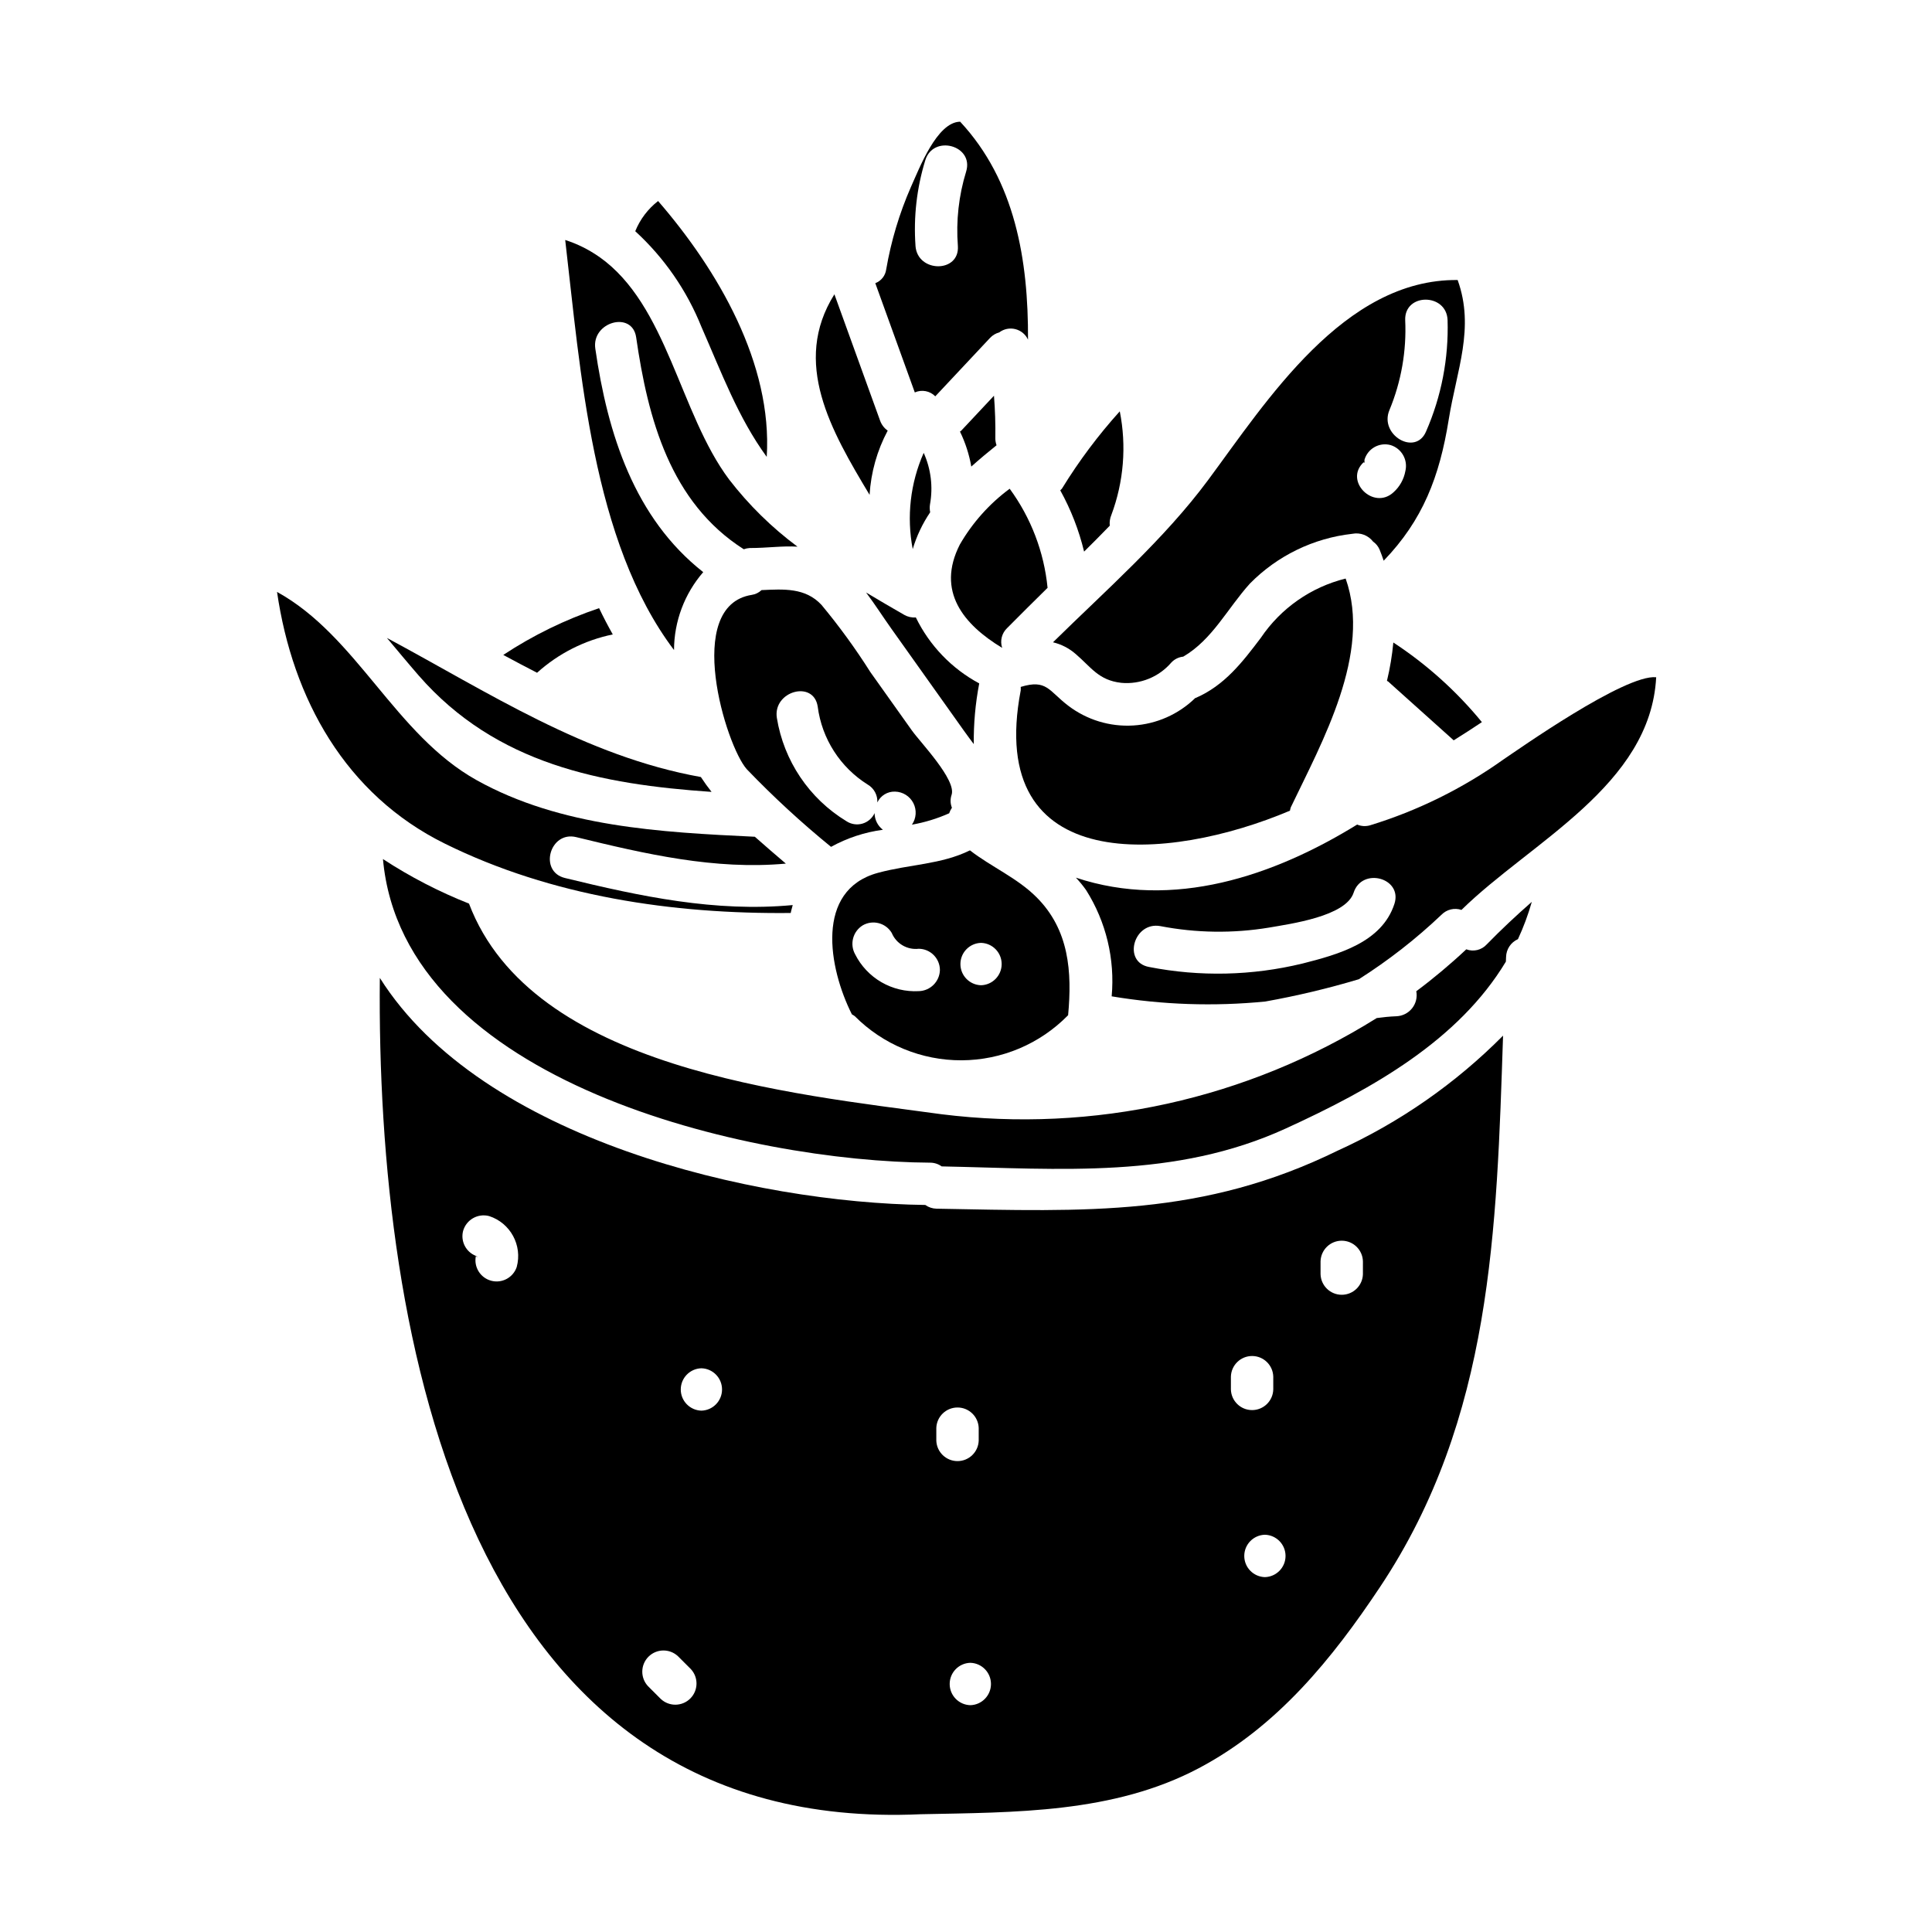 <?xml version="1.0" encoding="UTF-8"?>
<!-- Uploaded to: SVG Repo, www.svgrepo.com, Generator: SVG Repo Mixer Tools -->
<svg fill="#000000" width="800px" height="800px" version="1.1" viewBox="144 144 512 512" xmlns="http://www.w3.org/2000/svg">
 <g>
  <path d="m353.42 397.2-0.004-0.023h-0.031z"/>
  <path d="m330.36 295.62c-18.191-14.309-25.32-36.52-28.598-59.234-1.027-7.086 9.797-10.113 10.828-2.988 3.117 21.594 9.055 43.77 28.52 56.16 0.496-0.184 1.02-0.293 1.551-0.324 4.785 0 8.82-0.625 12.695-0.359l-0.004 0.004c-6.84-5.078-12.945-11.082-18.145-17.832-13.168-17.605-16.309-46.25-34.402-58.977l-0.184-0.117c-2.715-1.883-5.691-3.348-8.836-4.356 4.055 34.555 7.086 79.902 28.836 108.67v0.004c0.023-7.59 2.769-14.914 7.738-20.648z"/>
  <path d="m329.91 230.68c5.301 12.07 9.703 24.008 17.281 34.395 1.551-24.656-12.902-49.461-28.789-67.801l0.004-0.004c-2.691 2.086-4.781 4.848-6.059 8.004 7.688 7.043 13.688 15.727 17.562 25.406z"/>
  <path d="m353.55 385.95c0.117-0.715 0.371-1.395 0.527-2.098-20.434 1.918-40.281-2.269-60.355-7.172-7.031-1.715-4.035-12.543 2.988-10.832 18.324 4.473 36.773 8.734 55.547 7.016-2.754-2.363-5.512-4.699-8.215-7.117-24.867-1.18-51.48-2.582-73.742-15.004-21.648-12.086-31.641-38.18-52.883-49.879 4.117 28.305 18.133 53.727 44.52 66.73 28.242 13.953 60.414 18.684 91.613 18.355z"/>
  <path d="m332.57 353.86c-1.004-1.273-1.945-2.586-2.832-3.938-30.676-5.512-56.285-22.434-83.203-36.863 2.754 3.262 5.512 6.613 8.441 9.98 20.543 23.527 48.41 28.816 77.594 30.82z"/>
  <path d="m379.25 258.12c-0.914-0.641-1.609-1.547-1.996-2.594-4.043-11.18-8.086-22.355-12.129-33.535-11.355 18.105-0.875 36.168 9.328 53.156h-0.004c0.355-5.957 1.992-11.766 4.801-17.027z"/>
  <path d="m306.39 312.13c-1.277-2.269-2.496-4.582-3.621-6.957v-0.004c-8.965 3.019-17.5 7.184-25.398 12.395 2.969 1.605 5.953 3.18 8.953 4.723h0.004c5.664-5.109 12.59-8.617 20.062-10.156z"/>
  <path d="m391.86 249.03 14.5-15.469c0.66-0.707 1.508-1.219 2.445-1.469 1.219-0.926 2.793-1.246 4.273-0.871 1.484 0.375 2.719 1.398 3.356 2.789 0.102-21.086-3.398-42.09-17.98-57.758-6.191 0.074-10.871 12.508-13.059 17.32-3.059 6.984-5.254 14.316-6.543 21.828-0.219 1.656-1.328 3.055-2.887 3.648 3.488 9.648 6.981 19.297 10.469 28.949 1.848-0.824 4.012-0.41 5.426 1.031zm-2.648-62.562c2.109-6.898 12.945-3.938 10.828 2.988-1.965 6.375-2.707 13.062-2.195 19.711 0.523 7.223-10.711 7.168-11.23 0h0.004c-0.547-7.66 0.332-15.359 2.594-22.699z"/>
  <path d="m370.53 413.3c7.488 7.523 17.68 11.734 28.297 11.691 10.617-0.043 20.773-4.336 28.203-11.922l0.031-0.023c1.07-11.492 0.285-22.66-8.402-31.301-5.117-5.117-11.984-8.02-17.613-12.391-7.648 3.769-15.984 3.672-24.402 5.965-16.746 4.555-13.086 25.191-6.883 37.496l-0.004-0.004c0.27 0.145 0.527 0.305 0.773 0.488zm33.457-19.434-0.004 0.004c3.043 0.078 5.469 2.57 5.469 5.613s-2.426 5.535-5.469 5.617c-3.043-0.086-5.465-2.578-5.461-5.621 0-3.043 2.426-5.531 5.469-5.609zm-31.352-4.648v0.004c2.684-1.539 6.102-0.641 7.688 2.016 1.176 2.84 4.098 4.551 7.148 4.195 3.09 0.023 5.59 2.523 5.617 5.613-0.066 3.07-2.543 5.547-5.617 5.617-3.453 0.188-6.887-0.637-9.879-2.367-2.992-1.734-5.414-4.301-6.969-7.391-1.496-2.688-0.605-6.078 2.019-7.684z"/>
  <path d="m485.85 358.84c0.051-0.309 0.129-0.609 0.23-0.906 8.266-17.289 21.527-40.828 14.531-60.613-9.18 2.269-17.188 7.867-22.477 15.707-4.879 6.461-9.648 12.648-17.277 15.941h-0.086-0.004c-4.43 4.328-10.273 6.918-16.457 7.293s-12.293-1.488-17.219-5.246c-5.184-3.938-5.668-7.086-12.594-4.977 0.027 0.316 0.027 0.629 0 0.941-9.453 49.496 39.062 45.539 71.352 31.859z"/>
  <path d="m408.09 261.98c-0.191-0.543-0.301-1.117-0.316-1.695 0.059-3.832-0.062-7.637-0.359-11.414l-8.703 9.285c-0.098 0.102-0.207 0.125-0.312 0.215h0.004c1.43 2.938 2.441 6.062 3 9.277 2.195-1.969 4.445-3.848 6.691-5.648z"/>
  <path d="m398.36 288.32c-6.297 12.379 0.98 21.184 11.223 27.375-0.613-1.852-0.105-3.894 1.309-5.242 3.543-3.578 7.125-7.125 10.73-10.676l-0.004 0.004c-0.934-9.496-4.402-18.566-10.043-26.262-5.375 3.973-9.875 9.012-13.215 14.801z"/>
  <path d="m270.63 477.12c-0.176-0.066-0.316-0.191-0.488-0.277 0.012 0.27 0.363 0.223 0.488 0.277z"/>
  <path d="m542.39 345.29c-10.766 7.672-22.695 13.562-35.336 17.434-1.125 0.32-2.32 0.25-3.398-0.203-22.199 13.68-48.727 22.641-74.535 14.07 0.984 1.035 1.891 2.137 2.711 3.301 5.289 8.383 7.668 18.277 6.773 28.148 13.449 2.25 27.133 2.711 40.699 1.375 8.371-1.496 16.652-3.469 24.797-5.906 7.844-4.977 15.188-10.707 21.922-17.109 1.371-1.398 3.422-1.887 5.281-1.262 18.391-18.043 50.105-32.961 51.602-61.66-8.301-0.844-36.883 19.395-40.516 21.812zm-28.859 38.258c-3.328 10.234-14.906 13.402-24.402 15.812v-0.004c-13.312 3.231-27.172 3.539-40.613 0.902-7.109-1.289-4.078-12.109 2.988-10.828h-0.004c9.496 1.836 19.246 1.969 28.789 0.395 5.652-0.992 20.375-2.957 22.434-9.25 2.215-6.867 13.055-3.918 10.809 2.973z"/>
  <path d="m438.1 283.31c-0.102-0.977 0.047-1.961 0.43-2.863 3.273-8.762 4.043-18.266 2.223-27.441-5.707 6.324-10.82 13.156-15.281 20.41-0.137 0.23-0.34 0.336-0.492 0.531 2.824 5.102 4.949 10.562 6.316 16.234 2.285-2.266 4.566-4.551 6.805-6.871z"/>
  <path d="m441.15 324.96c5.035 0.461 9.98-1.551 13.27-5.391 0.828-0.879 1.945-1.43 3.148-1.551 7.727-4.5 11.73-12.801 17.684-19.383 7.266-7.375 16.848-12.027 27.137-13.172 2.082-0.406 4.215 0.402 5.508 2.082 0.758 0.527 1.348 1.258 1.707 2.106 0.422 0.98 0.738 1.969 1.086 2.945 10.348-10.746 14.797-22.203 17.238-37.426 2.102-13.113 6.953-24.199 2.363-36.961-30.164-0.328-50.707 32.223-66.188 53.082-11.602 15.637-27.062 29.16-41.047 42.922l-0.004 0.004c2.223 0.527 4.281 1.59 6.004 3.094 4.102 3.5 6.07 6.981 12.094 7.648zm71.07-72.297c3.125-7.539 4.551-15.676 4.172-23.832-0.246-7.242 10.98-7.207 11.23 0 0.309 10.141-1.637 20.227-5.703 29.52-2.812 6.621-12.484 0.891-9.699-5.688zm-6.848 13.844c0.039 0.012 0.074 0.039 0.094 0.078 0.125 0.215 0.168 0 0.125-0.703 0.84-2.981 3.918-4.734 6.906-3.938 2.941 0.891 4.668 3.922 3.938 6.906-0.391 2.152-1.484 4.113-3.109 5.582-5.297 4.941-13.25-2.984-7.953-7.926z"/>
  <path d="m498.71 448.83c-36.012 17.688-66.828 16.203-106.53 15.484-1.066-0.02-2.106-0.367-2.973-0.988-45.188-0.547-117.52-17.254-144.55-60.176-0.938 95.766 22.828 227.14 143.32 221.64 24.926-0.52 51.055-0.211 73.723-12.203 20.777-10.98 35.355-28.984 48.078-48.102 29.711-44.652 30.832-94.699 32.547-146.03-12.582 12.68-27.359 22.969-43.609 30.375zm-217.77 30.926c-0.941 2.824-3.926 4.426-6.797 3.644-2.875-0.781-4.641-3.668-4.027-6.582-2.641-1.027-4.098-3.863-3.391-6.606 0.84-2.981 3.914-4.731 6.906-3.938 5.637 1.828 8.852 7.758 7.309 13.48zm38.18 114.49c-1.133-1.133-2.262-2.262-3.394-3.394-2.07-2.211-2.012-5.668 0.129-7.812 2.144-2.141 5.602-2.199 7.812-0.125l3.398 3.394-0.004-0.004c2.074 2.211 2.016 5.668-0.125 7.812-2.144 2.141-5.602 2.199-7.812 0.129zm10.758-76.41c-3.043-0.082-5.469-2.57-5.469-5.617 0-3.043 2.426-5.531 5.469-5.613 3.043 0.078 5.469 2.57 5.469 5.613s-2.422 5.535-5.465 5.617zm62.254 7.957v-3.383c0.113-3.023 2.598-5.41 5.617-5.41 3.023 0 5.504 2.387 5.617 5.41v3.394-0.004c-0.113 3.019-2.598 5.41-5.621 5.406-3.019 0-5.5-2.394-5.613-5.414zm9.008 70.098h0.004c-3.043-0.082-5.469-2.57-5.469-5.617 0-3.043 2.426-5.531 5.469-5.613 3.043 0.078 5.469 2.566 5.473 5.609 0 3.047-2.422 5.539-5.465 5.621zm69.059-83.672v-3.394c0.082-3.043 2.574-5.469 5.617-5.469 3.043 0 5.535 2.426 5.613 5.469v3.394c-0.078 3.043-2.57 5.469-5.613 5.469-3.043 0-5.535-2.426-5.617-5.469zm9.008 49.734h0.004c-3.043-0.082-5.469-2.57-5.469-5.613 0-3.047 2.426-5.535 5.469-5.617 3.043 0.082 5.469 2.57 5.469 5.617 0 3.043-2.426 5.531-5.469 5.613zm25.977-80.293h0.004c-0.078 3.043-2.57 5.469-5.613 5.469-3.043 0-5.535-2.426-5.617-5.469v-3.394c0.082-3.043 2.574-5.469 5.617-5.469 3.043 0 5.535 2.426 5.613 5.469z"/>
  <path d="m513.25 314.27c-0.32 3.422-0.883 6.816-1.691 10.156 0.105 0.086 0.219 0.098 0.328 0.191l17.359 15.578c2.523-1.574 5.016-3.184 7.477-4.828l-0.004 0.004c-6.707-8.184-14.621-15.301-23.469-21.102z"/>
  <path d="m373.52 301.02c2.363 3.148 4.504 6.504 6.691 9.578 6.422 9.043 12.852 18.082 19.285 27.117 0.832 1.18 1.703 2.32 2.562 3.477h0.004c-0.059-5.394 0.426-10.781 1.445-16.078-7.297-3.918-13.176-10.039-16.801-17.488-1.066 0.094-2.137-0.145-3.066-0.676-3.375-1.938-6.754-3.91-10.121-5.93z"/>
  <path d="m345.82 300.38c-0.715 0.684-1.621 1.125-2.598 1.27-18.219 2.879-6.852 39.984-1.332 46.18v0.004c7.023 7.312 14.484 14.188 22.344 20.59 4.262-2.352 8.922-3.887 13.746-4.527-1.379-1.047-2.195-2.676-2.203-4.41-0.625 1.359-1.812 2.379-3.25 2.789-1.438 0.406-2.984 0.168-4.231-0.66-9.852-5.992-16.582-15.996-18.422-27.379-1.082-7.086 9.742-10.109 10.828-2.988v0.004c1.102 8.527 5.969 16.113 13.262 20.672 1.664 0.973 2.644 2.797 2.543 4.723 0.855-1.809 2.699-2.934 4.695-2.863 2.055 0.047 3.918 1.219 4.852 3.047 0.934 1.832 0.785 4.027-0.383 5.715 3.402-0.598 6.715-1.613 9.871-3.019 0.18-0.52 0.422-1.016 0.727-1.473-0.438-1.09-0.469-2.305-0.086-3.418 1.316-3.965-8.309-13.941-10.512-17.039-3.672-5.168-7.348-10.332-11.02-15.496-3.93-6.211-8.254-12.156-12.953-17.809-4.293-4.609-10.062-4.168-15.879-3.91z"/>
  <path d="m532.58 395.58c-4.203 3.949-8.625 7.656-13.246 11.109 0.305 1.598-0.105 3.254-1.121 4.527-1.016 1.277-2.539 2.043-4.168 2.102-1.75 0.07-3.481 0.238-5.195 0.477-34.367 21.504-75.094 30.504-115.32 25.492-39.715-5.441-108.57-11.883-125.24-55.82-7.981-3.156-15.621-7.113-22.801-11.809 5.34 59.434 97.344 80.203 145.03 80.461 1.09 0.004 2.152 0.352 3.035 0.988 31.547 0.637 61.844 3.379 91.199-10.047 23.012-10.52 45.793-23.383 58.32-44.223 0-0.414 0.031-0.824 0.051-1.23 0.047-2.051 1.273-3.891 3.148-4.723 1.48-3.191 2.711-6.496 3.672-9.883-4.113 3.602-8.105 7.344-11.938 11.27-1.367 1.512-3.519 2.031-5.426 1.309z"/>
  <path d="m388.79 264.01c-3.547 8.008-4.559 16.906-2.91 25.508 1.035-3.469 2.598-6.762 4.625-9.758-0.145-0.707-0.16-1.434-0.039-2.141 0.828-4.602 0.242-9.344-1.676-13.609z"/>
 </g>
</svg>